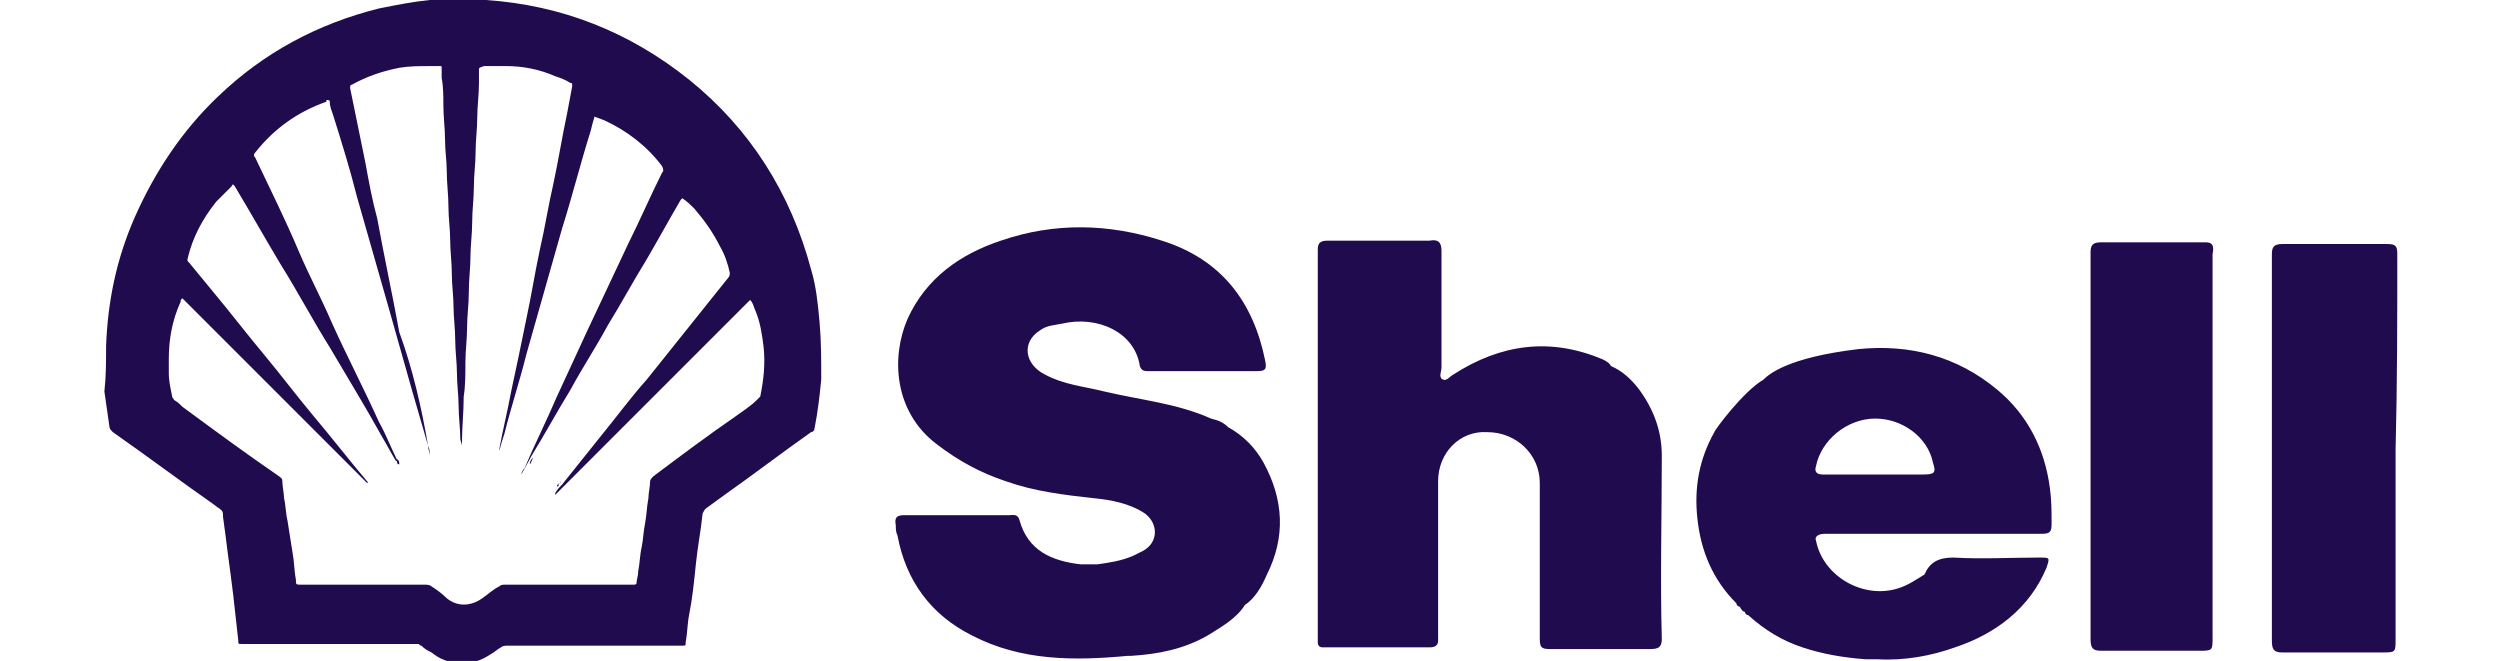 <svg xmlns="http://www.w3.org/2000/svg" width="87px" height="23px" viewBox="0 0 135 39" fill="#200b4f"><path d="M123.9 14.3h-6.2c-.5 0-.6.2-.6.6v22.8c0 .5.1.7.6.7h5.8c.8 0 .8 0 .8-.8V26.4 15c.1-.5 0-.7-.4-.7zM135.2 15c0-.5-.1-.6-.6-.6h-6.2c-.5 0-.6.2-.6.6v22.8c0 .5.1.7.6.7h5.9c.8 0 .8 0 .8-.8V26.5c.1-3.9.1-7.7.1-11.5zM68.3 27.3c-.5-.9-1.2-1.6-2.1-2.1-.3-.3-.6-.4-1-.5-2-.9-4.2-1.1-6.3-1.6-1.2-.3-2.4-.4-3.5-1-1.2-.6-1.4-1.9-.3-2.6.4-.3.8-.3 1.3-.4 2.1-.5 4.3.5 4.6 2.5.1.3.3.3.5.3h6.4c.5 0 .6-.1.5-.6-.7-3.5-2.6-6-6.1-7.1-3.1-1-6.3-1.1-9.5 0-2.4.8-4.4 2.2-5.5 4.6-1 2.3-.8 5.5 1.7 7.4 1.3 1 2.6 1.7 4.1 2.2 1.7.6 3.4.8 5.2 1 1 .1 2.1.3 3 .9.8.6.8 1.7-.1 2.2l-.6.3c-.7.3-1.4.4-2.1.5h-1c-1.7-.2-3.1-.8-3.6-2.6-.1-.4-.4-.3-.6-.3h-6.2c-.4 0-.6.1-.5.6 0 .2 0 .4.1.6.5 2.7 2 4.7 4.4 5.9 2.9 1.5 6 1.5 9.2 1.2h.2c1.6-.1 3.1-.4 4.5-1.2.8-.5 1.7-1 2.2-1.8.6-.4 1-1.1 1.3-1.8 1.1-2.2 1-4.4-.2-6.6zM101.4 31.5h12.8c.5 0 .6-.1.6-.6 0-.7 0-1.4-.1-2.1-.3-2.3-1.3-4.3-3.1-5.8-2.4-2-5.2-2.7-8.2-2.4-4.2.5-5.3 1.5-5.6 1.8-1.2.7-2.9 3-2.9 3.1-.9 1.6-1.2 3.3-1 5.1.2 1.9.9 3.6 2.3 5 0 .1.1.2.2.2.1.2.2.3.3.3 0 .1.1.2.2.2 1 .9 2 1.5 3.2 1.9 1.2.4 2.4.6 3.7.7h.7c1.6.1 3.2-.2 4.6-.7 2.4-.8 4.4-2.3 5.4-4.7.2-.6.2-.6-.4-.6-1.7 0-3.4.1-5.1 0-.9 0-1.4.3-1.7 1-.5.3-.9.6-1.5.8-2.1.7-4.5-.7-4.9-2.8-.1-.2.1-.4.5-.4zm-.5-4c.3-1.5 1.8-2.8 3.5-2.8 1.6 0 3.1 1.1 3.4 2.6.2.6.1.7-.6.7h-5.9c-.4 0-.5-.2-.4-.5zM91.8 26.9c0-1.5-.5-2.8-1.4-4-.4-.5-.9-1-1.6-1.3-.1-.2-.3-.3-.5-.4-3.1-1.3-6-.9-8.8.9-.2.1-.4.4-.6.3-.3-.1-.1-.5-.1-.7v-6.9c0-.5-.2-.7-.7-.6h-6c-.4 0-.6.1-.6.5V37.9c0 .2.1.3.3.3h6.3c.3 0 .5-.1.5-.4V37v-8.6c0-1.7 1.3-3 2.9-2.9 1.7 0 3.1 1.3 3.1 3v9.2c0 .5.1.6.6.6h5.9c.5 0 .7-.1.7-.6-.1-3.5 0-7.2 0-10.8z"></path><g><path d="M28.9 38.1h-5.2c-.1 0-.3 0-.4.1-.2.1-.4.3-.6.4-.6.4-1.2.6-1.9.5-.6 0-1.1-.2-1.6-.6-.2-.1-.4-.2-.6-.4-.1 0-.1-.1-.2-.1H8.1 8c-.2 0-.2 0-.2-.2l-.3-2.7c-.1-.8-.2-1.6-.3-2.3-.1-.8-.2-1.6-.3-2.3 0-.2 0-.3-.1-.4-.1-.1-.3-.2-.4-.3-2-1.4-4-2.9-6-4.3-.1-.1-.2-.2-.2-.3l-.3-2.1c.1-.9.1-1.8.1-2.7.1-2.6.6-5.1 1.7-7.6 1.2-2.7 2.8-5.1 4.9-7.1 2.7-2.6 5.9-4.3 9.5-5.2 1-.2 2-.4 3-.5h3.3c4.5.3 8.5 1.9 12 4.7 3.6 2.9 6 6.7 7.2 11.2.3 1 .4 2 .5 3.1.1 1.1.1 2.2.1 3.4-.1 1-.2 1.9-.4 2.9 0 .1-.1.2-.2.2-1.7 1.2-3.4 2.5-5.1 3.7-.4.3-.7.5-1.1.8-.1.1-.1.1-.2.3-.1 1-.3 2-.4 3-.1 1-.2 2-.4 3-.1.5-.1 1.1-.2 1.6 0 .2 0 .2-.2.2h-5.1zM19 26.3c-.3-1-.6-2.1-.9-3.1-.5-1.8-1-3.5-1.5-5.3l-1.8-6.3c-.4-1.6-.9-3.2-1.4-4.8-.1-.3-.2-.5-.2-.8 0-.1-.1-.1-.2-.1V6c-1.7.6-3.1 1.6-4.2 3-.1.1-.1.2 0 .3.9 1.9 1.8 3.7 2.6 5.6.6 1.4 1.3 2.7 1.9 4.1.9 2 1.9 3.9 2.8 5.9.4.7.7 1.5 1.1 2.3h-.1c-.3-.5-.5-.9-.8-1.4-1-1.8-2.1-3.6-3.1-5.3-1-1.6-1.9-3.3-2.9-4.9-.9-1.5-1.8-3.1-2.7-4.6-.1-.1-.1-.2-.2 0l-.9.9c-.8 1-1.4 2.1-1.7 3.4 0 .1 0 .1.1.2.5.6.9 1.1 1.4 1.7 1 1.2 2 2.5 3 3.7 1 1.2 1.9 2.4 2.9 3.6 1.1 1.3 2.1 2.6 3.2 3.9 0 0 .1.1 0 .1L4.5 17.6c-.1.1-.1.1-.1.2-.5 1.1-.7 2.2-.7 3.4v.8c0 .5.1.9.2 1.4 0 .1.1.1.1.2.2.1.3.2.5.4 1.9 1.4 3.8 2.8 5.7 4.1.1.1.2.1.2.3 0 .3.1.7.1 1 .1.4.1.9.2 1.3.1.6.2 1.3.3 1.9.1.5.1 1.1.2 1.6 0 .3 0 .3.3.3h7.3c.1 0 .3 0 .4.1.3.2.6.4.9.7.6.5 1.4.5 2.1 0 .3-.2.6-.5 1-.7.1-.1.2-.1.4-.1h7.5c.1 0 .2 0 .2-.1 0-.2.1-.4.1-.7.1-.5.1-1 .2-1.4.1-.5.1-.9.2-1.4.1-.5.1-1 .2-1.5 0-.3.1-.7.1-1 0-.1.1-.2.2-.3 1.6-1.2 3.2-2.4 4.8-3.5.4-.3.9-.6 1.3-1l.2-.2c.2-1 .3-1.9.2-2.9-.1-.8-.2-1.5-.5-2.2-.1-.2-.1-.4-.3-.6l-.5.5-.5.5-.5.5-.5.5-.5.5-.5.5-.5.5-.5.5-.5.5-.5.5-.5.5-.5.5-.5.5-.5.5-.5.5-.5.5-.5.5-.5.5-.5.5-.5.5-.5.5-.5.5-.5.5v-.1c.1-.2.3-.4.4-.5l2.4-3c.9-1.1 1.7-2.2 2.6-3.2l2.4-3 2.4-3c.1-.1.1-.2.1-.3-.1-.5-.3-1.1-.6-1.6-.4-.8-.9-1.5-1.5-2.2-.2-.2-.4-.4-.7-.6l-.1.1c-.7 1.2-1.3 2.3-2 3.5-.8 1.3-1.5 2.6-2.3 3.9-.7 1.3-1.5 2.5-2.2 3.8-.8 1.3-1.5 2.6-2.3 3.9-.2.4-.4.7-.6 1.1 0-.1.1-.3.2-.4.6-1.4 1.3-2.8 1.9-4.2l1.8-3.9 2.4-5.1c.7-1.4 1.3-2.8 2-4.2.1-.1.1-.2 0-.4-.9-1.2-2.1-2.1-3.4-2.7-.3-.1-.5-.2-.8-.3.4-.9.4-.9.4-.7v.1c-.1.5-.3 1-.4 1.5-.6 1.9-1.1 3.9-1.7 5.8-.7 2.5-1.4 4.9-2.1 7.4-.4 1.6-.9 3.1-1.3 4.7-.1.3-.2.6-.3 1v-.1c.2-1.1.5-2.3.7-3.4.3-1.4.6-2.8.9-4.3.3-1.4.5-2.7.8-4.1.3-1.3.5-2.6.8-3.9.3-1.4.5-2.7.8-4.1.1-.5.2-1.1.3-1.6 0-.2 0-.2-.1-.2-.3-.2-.6-.3-.9-.4-.9-.4-1.9-.6-2.9-.6h-1.3c-.3.1-.3.1-.3.2v.8c0 .7-.1 1.4-.1 2 0 .7-.1 1.4-.1 2.1 0 .7-.1 1.3-.1 2s-.1 1.4-.1 2.1c0 .7-.1 1.4-.1 2 0 .7-.1 1.4-.1 2.2 0 .7-.1 1.3-.1 2s-.1 1.4-.1 2.1c0 .7 0 1.4-.1 2 0 .9-.1 1.8-.1 2.6v.3c0-.1-.1-.3-.1-.4 0-.6-.1-1.3-.1-1.9 0-.7-.1-1.3-.1-2 0-.6-.1-1.3-.1-1.9 0-.7-.1-1.4-.1-2 0-.6-.1-1.3-.1-1.9 0-.7-.1-1.4-.1-2.1 0-.6-.1-1.2-.1-1.9s-.1-1.4-.1-2.1c0-.6-.1-1.2-.1-1.8 0-.7-.1-1.4-.1-2.1 0-.5 0-1.1-.1-1.6V4c0-.1 0-.1-.1-.1h-.6c-.6 0-1.2 0-1.8.1-1 .2-1.9.5-2.8 1-.1 0-.1.1-.1.2.3 1.5.6 2.9.9 4.4.2 1.1.4 2.2.7 3.3.4 2.2.9 4.5 1.3 6.7.8 2.2 1.3 4.4 1.7 6.7z"></path><path d="M19 26.3c.1.2.1.4.1.6 0-.2-.1-.4-.1-.6zM25 27.4c0-.2.1-.3.2-.4-.1.2-.1.3-.2.4zM17.2 27.1c.1.1.1.2.1.3-.1 0-.2-.1-.1-.3-.1.1-.1 0 0 0zM26.6 28.7c0-.1.1-.1.1-.2v.1c0 .1 0 .1-.1.1zM15.5 28.5s-.1 0 0 0c0-.1 0 0 0 0zM25 27.4s0 .1 0 0c0 .1 0 .1 0 0 0 .1 0 0 0 0zM26.8 28.5s0-.1 0 0c0-.1.1-.1 0 0 .1 0 0 0 0 0zM26.5 28.8c.1 0 .1 0 0 0zM26.8 28.5zM15.5 28.6c0-.1 0-.1 0 0 0-.1 0 0 0 0z"></path><path d="M26.7 28.6c0-.1.1-.1 0 0 .1-.1.1-.1 0 0 .1 0 0 0 0 0zM15.5 28.6c.1 0 .1 0 0 0zM26.6 28.7zM26.5 28.9c0-.1 0-.1 0 0 0-.1 0-.1 0 0 0-.1 0-.1 0 0zM26.5 28.9z"></path></g></svg>